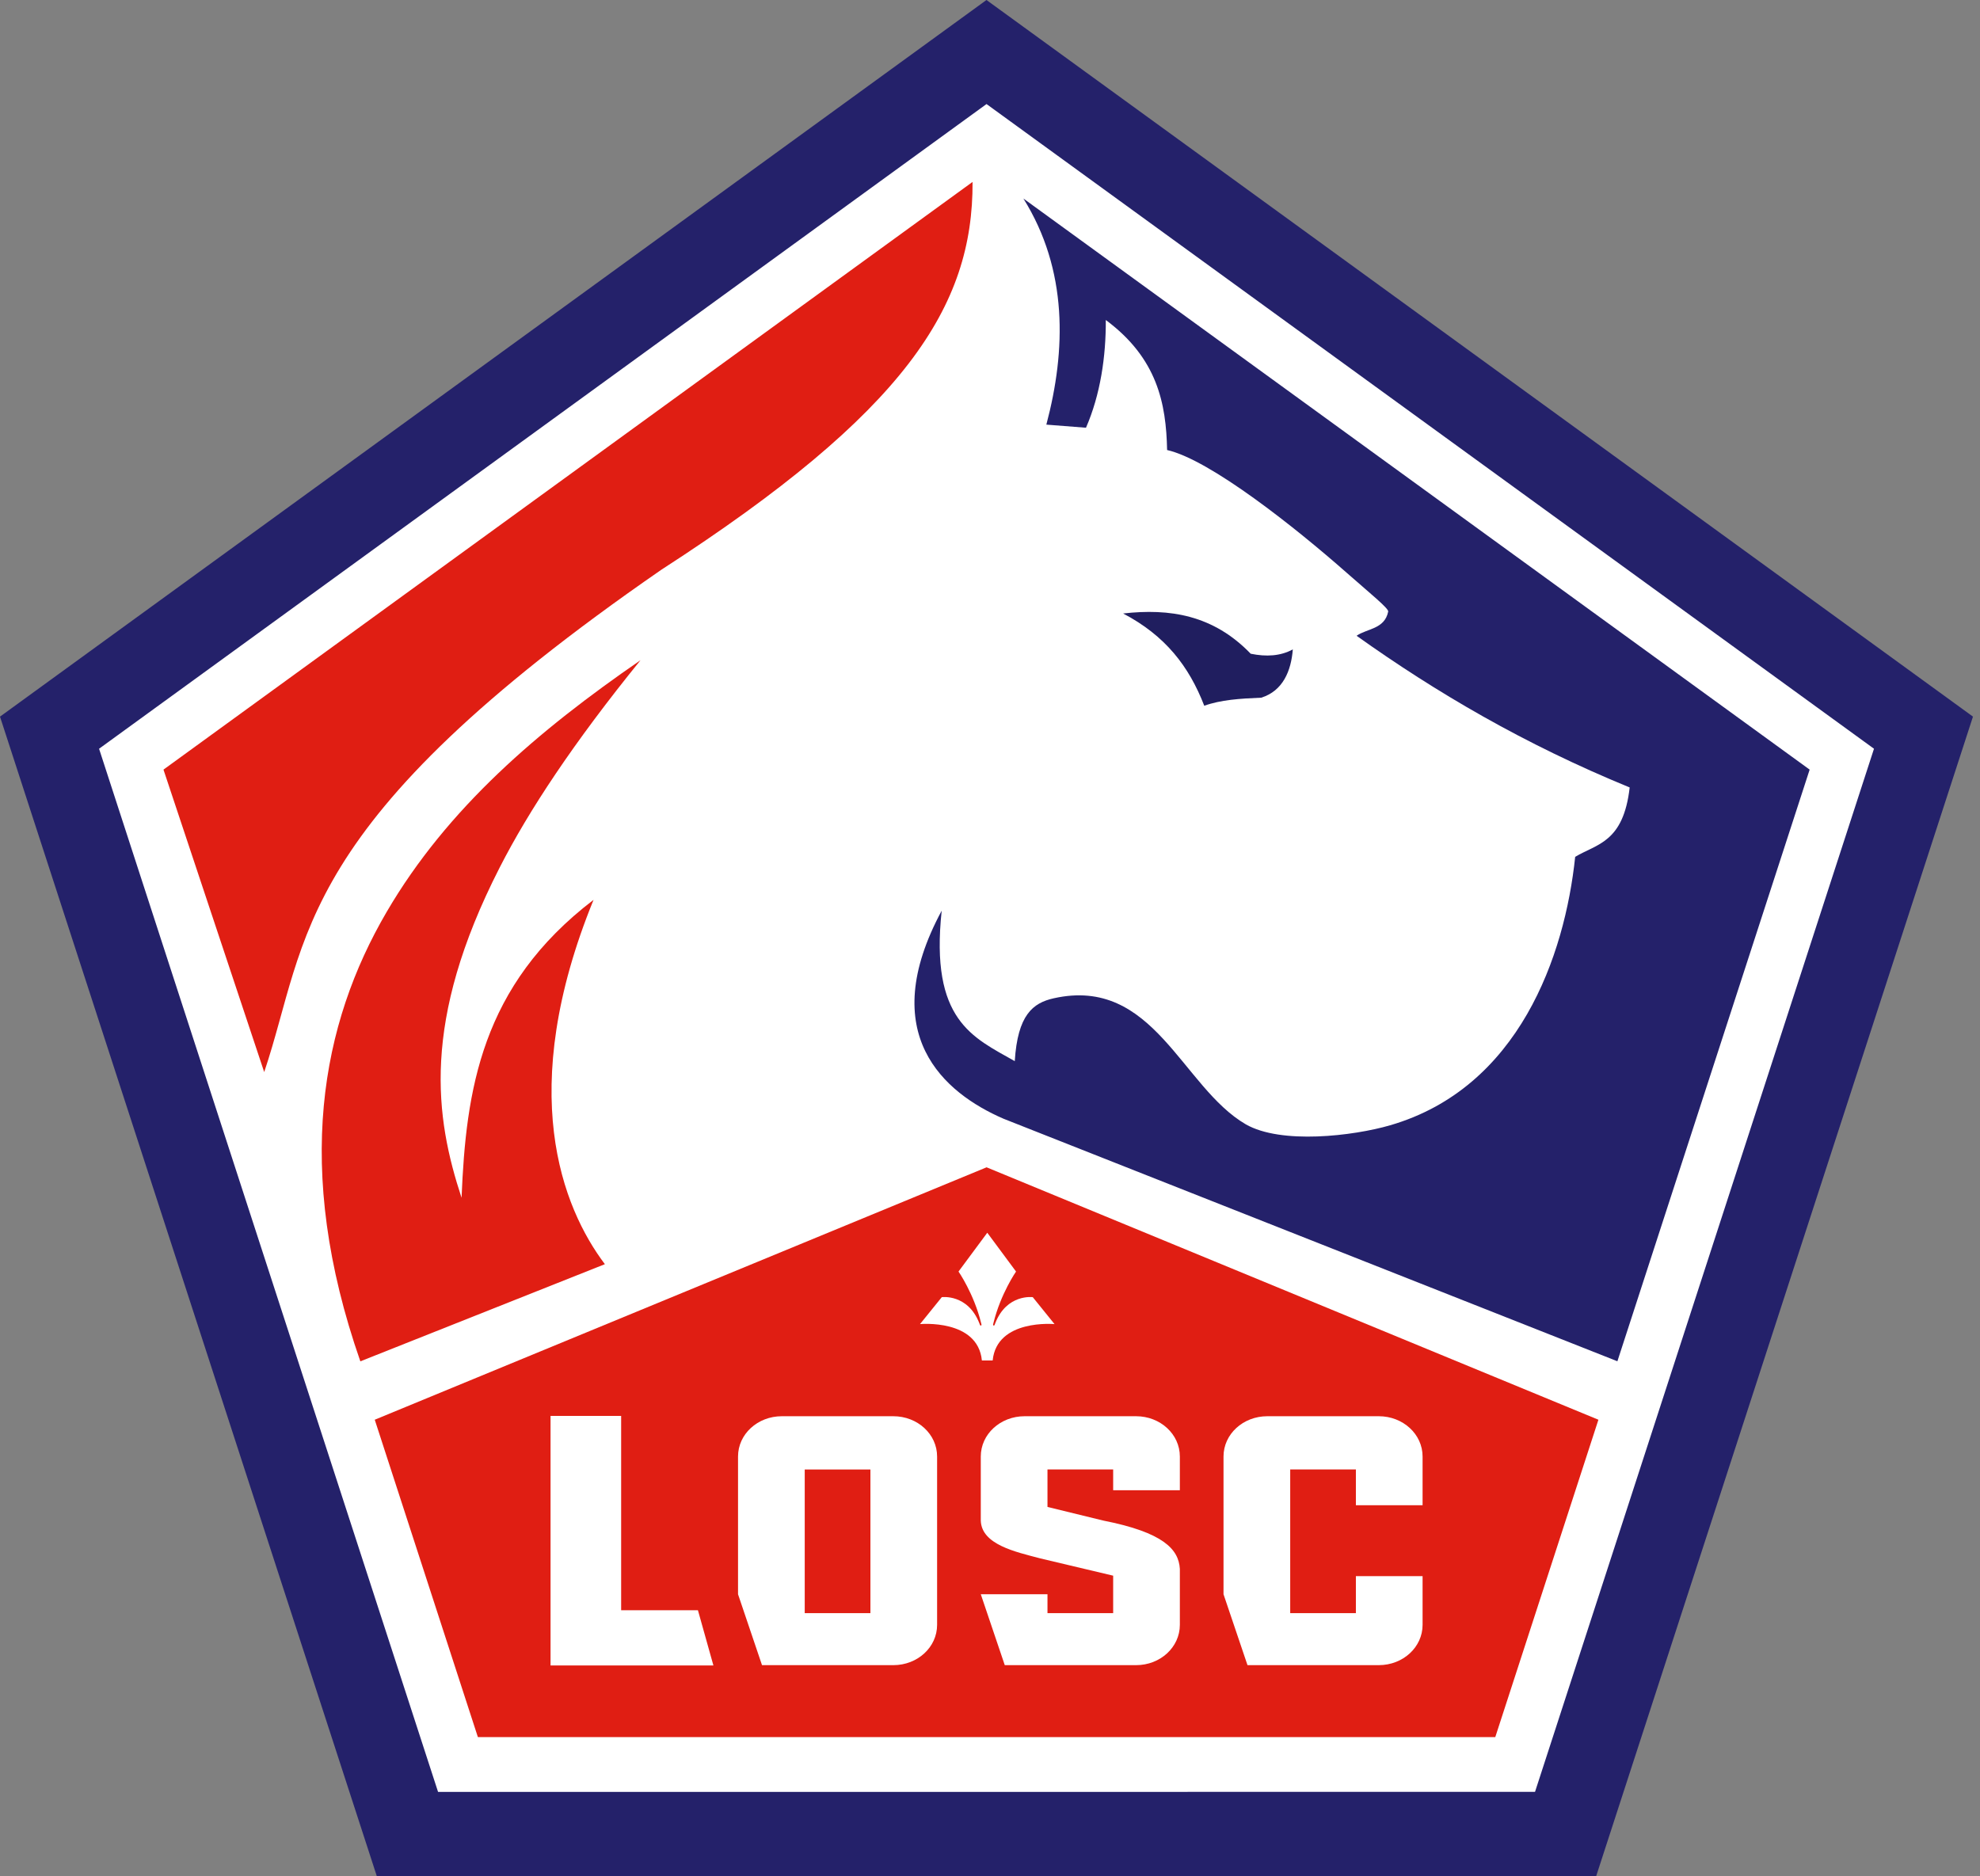 <svg width="172" height="163" viewBox="0 0 172 163" fill="none" xmlns="http://www.w3.org/2000/svg">
<rect x="0" y="0" width="172" height="163" fill="#808080" stroke="none"/>
<path d="M33.403 98.713H36.65V105.816H33.403V98.713Z" stroke="#FFFF00" stroke-width="0.137"/>
<path d="M138.657 163L32.733 163.001L0 62.261L85.694 0L171.389 62.26L138.657 163Z" fill="#24216A"/>
<path d="M133.345 155.678L38.053 155.679L8.606 65.051L85.698 9.04L162.791 65.05L133.345 155.678Z" fill="white"/>
<path fill-rule="evenodd" clip-rule="evenodd" d="M84.485 15.806C84.537 26.62 78.677 35.787 57.452 49.498C25.296 71.715 26.877 81.479 22.951 93.141L14.201 66.865L84.485 15.806Z" fill="#E01E13"/>
<path fill-rule="evenodd" clip-rule="evenodd" d="M31.303 118.273C25.445 101.466 27.931 88.913 33.585 79.234C38.864 70.197 46.799 63.447 55.64 57.359C49.809 64.55 45.939 70.413 43.407 75.369C36.555 88.781 37.807 97.105 40.095 104.064C40.476 94.748 41.774 85.647 51.56 78.18C44.784 94.794 48.838 104.917 52.545 109.832L31.303 118.273Z" fill="#E01E13"/>
<path d="M85.703 101.416L32.554 123.346L41.513 150.919H129.893L138.852 123.346L85.703 101.416Z" fill="#E01E13"/>
<path fill-rule="evenodd" clip-rule="evenodd" d="M81.804 79.12C80.779 88.653 84.508 90.123 88.151 92.192C88.403 88.183 89.716 87.136 91.541 86.73C100.22 84.796 102.65 94.438 108.216 97.679C111.291 99.445 117.553 98.697 120.762 97.764C131.943 94.513 135.932 83.062 136.834 74.44C138.737 73.308 141.019 73.201 141.568 68.415C132.398 64.654 124.726 60.142 117.845 55.236C118.734 54.606 120.279 54.673 120.589 53.138C120.677 52.885 118.922 51.471 116.974 49.754C112.565 45.866 105.133 39.952 101.385 39.098C101.301 35.059 100.539 31.13 96.059 27.801C96.077 30.973 95.591 34.281 94.338 37.161L90.895 36.892C92.609 30.429 92.783 23.47 88.901 17.248L157.202 66.864L140.501 118.267L87.169 97.193C82.013 94.957 76.024 89.849 81.804 79.12Z" fill="#24216A"/>
<path fill-rule="evenodd" clip-rule="evenodd" d="M97.565 53.3C101.234 55.226 103.286 57.887 104.612 61.315C106.05 60.8 107.699 60.692 109.561 60.615C111.454 60.024 112.158 58.282 112.305 56.42C111.238 57.002 110 57.074 108.647 56.796C105.385 53.414 101.594 52.843 97.565 53.3Z" fill="#201E5F"/>
<path d="M86.232 118.197C86.591 114.567 91.606 115.039 91.606 115.039L89.715 112.697C89.715 112.697 87.461 112.392 86.456 114.959C86.437 115.009 86.418 115.059 86.4 115.109C86.386 115.148 86.355 115.173 86.312 115.162C86.281 115.153 86.258 115.126 86.269 115.074C86.281 115.013 86.29 114.981 86.301 114.938C86.929 112.392 88.262 110.472 88.262 110.472L85.764 107.1L83.265 110.472C83.265 110.472 84.599 112.392 85.226 114.938C85.237 114.981 85.247 115.013 85.259 115.074C85.269 115.126 85.247 115.153 85.216 115.162C85.174 115.173 85.141 115.148 85.128 115.109C85.106 115.049 85.087 114.999 85.072 114.959C84.067 112.392 81.813 112.697 81.813 112.697L79.921 115.038C79.921 115.038 84.937 114.567 85.295 118.197L86.232 118.197Z" fill="white"/>
<path d="M47.825 123.016V144.695H61.973L60.628 139.897H53.958V123.016H47.825Z" fill="white"/>
<path d="M110.089 123.042C107.982 123.042 106.285 124.603 106.285 126.542V138.508L108.368 144.668H119.774C121.881 144.668 123.578 143.107 123.578 141.168V136.933H117.784V140.15H112.079V127.667H117.784V130.777H123.578V126.542C123.578 124.603 121.881 123.042 119.774 123.042H110.089Z" fill="white"/>
<path d="M67.917 123.042C65.81 123.042 64.112 124.603 64.112 126.542V138.509L66.195 144.669H77.601C79.709 144.669 81.405 143.108 81.405 141.169V126.542C81.405 124.603 79.709 123.042 77.601 123.042H67.917ZM69.906 127.668H75.612V140.151H69.906V127.668ZM90.347 135.389L96.699 136.895V140.151H90.993V138.509H85.2L87.283 144.669H98.688C100.795 144.669 102.492 143.108 102.492 141.169V136.303C102.391 134.597 101.049 133.133 95.838 132.107L90.993 130.923V127.667H96.699V129.471H102.492V126.542C102.492 124.603 100.795 123.042 98.688 123.042H89.004C86.897 123.042 85.199 124.603 85.199 126.542V132.107C85.263 134.188 88.195 134.822 90.347 135.388V135.389Z" fill="white"/>
</svg>
